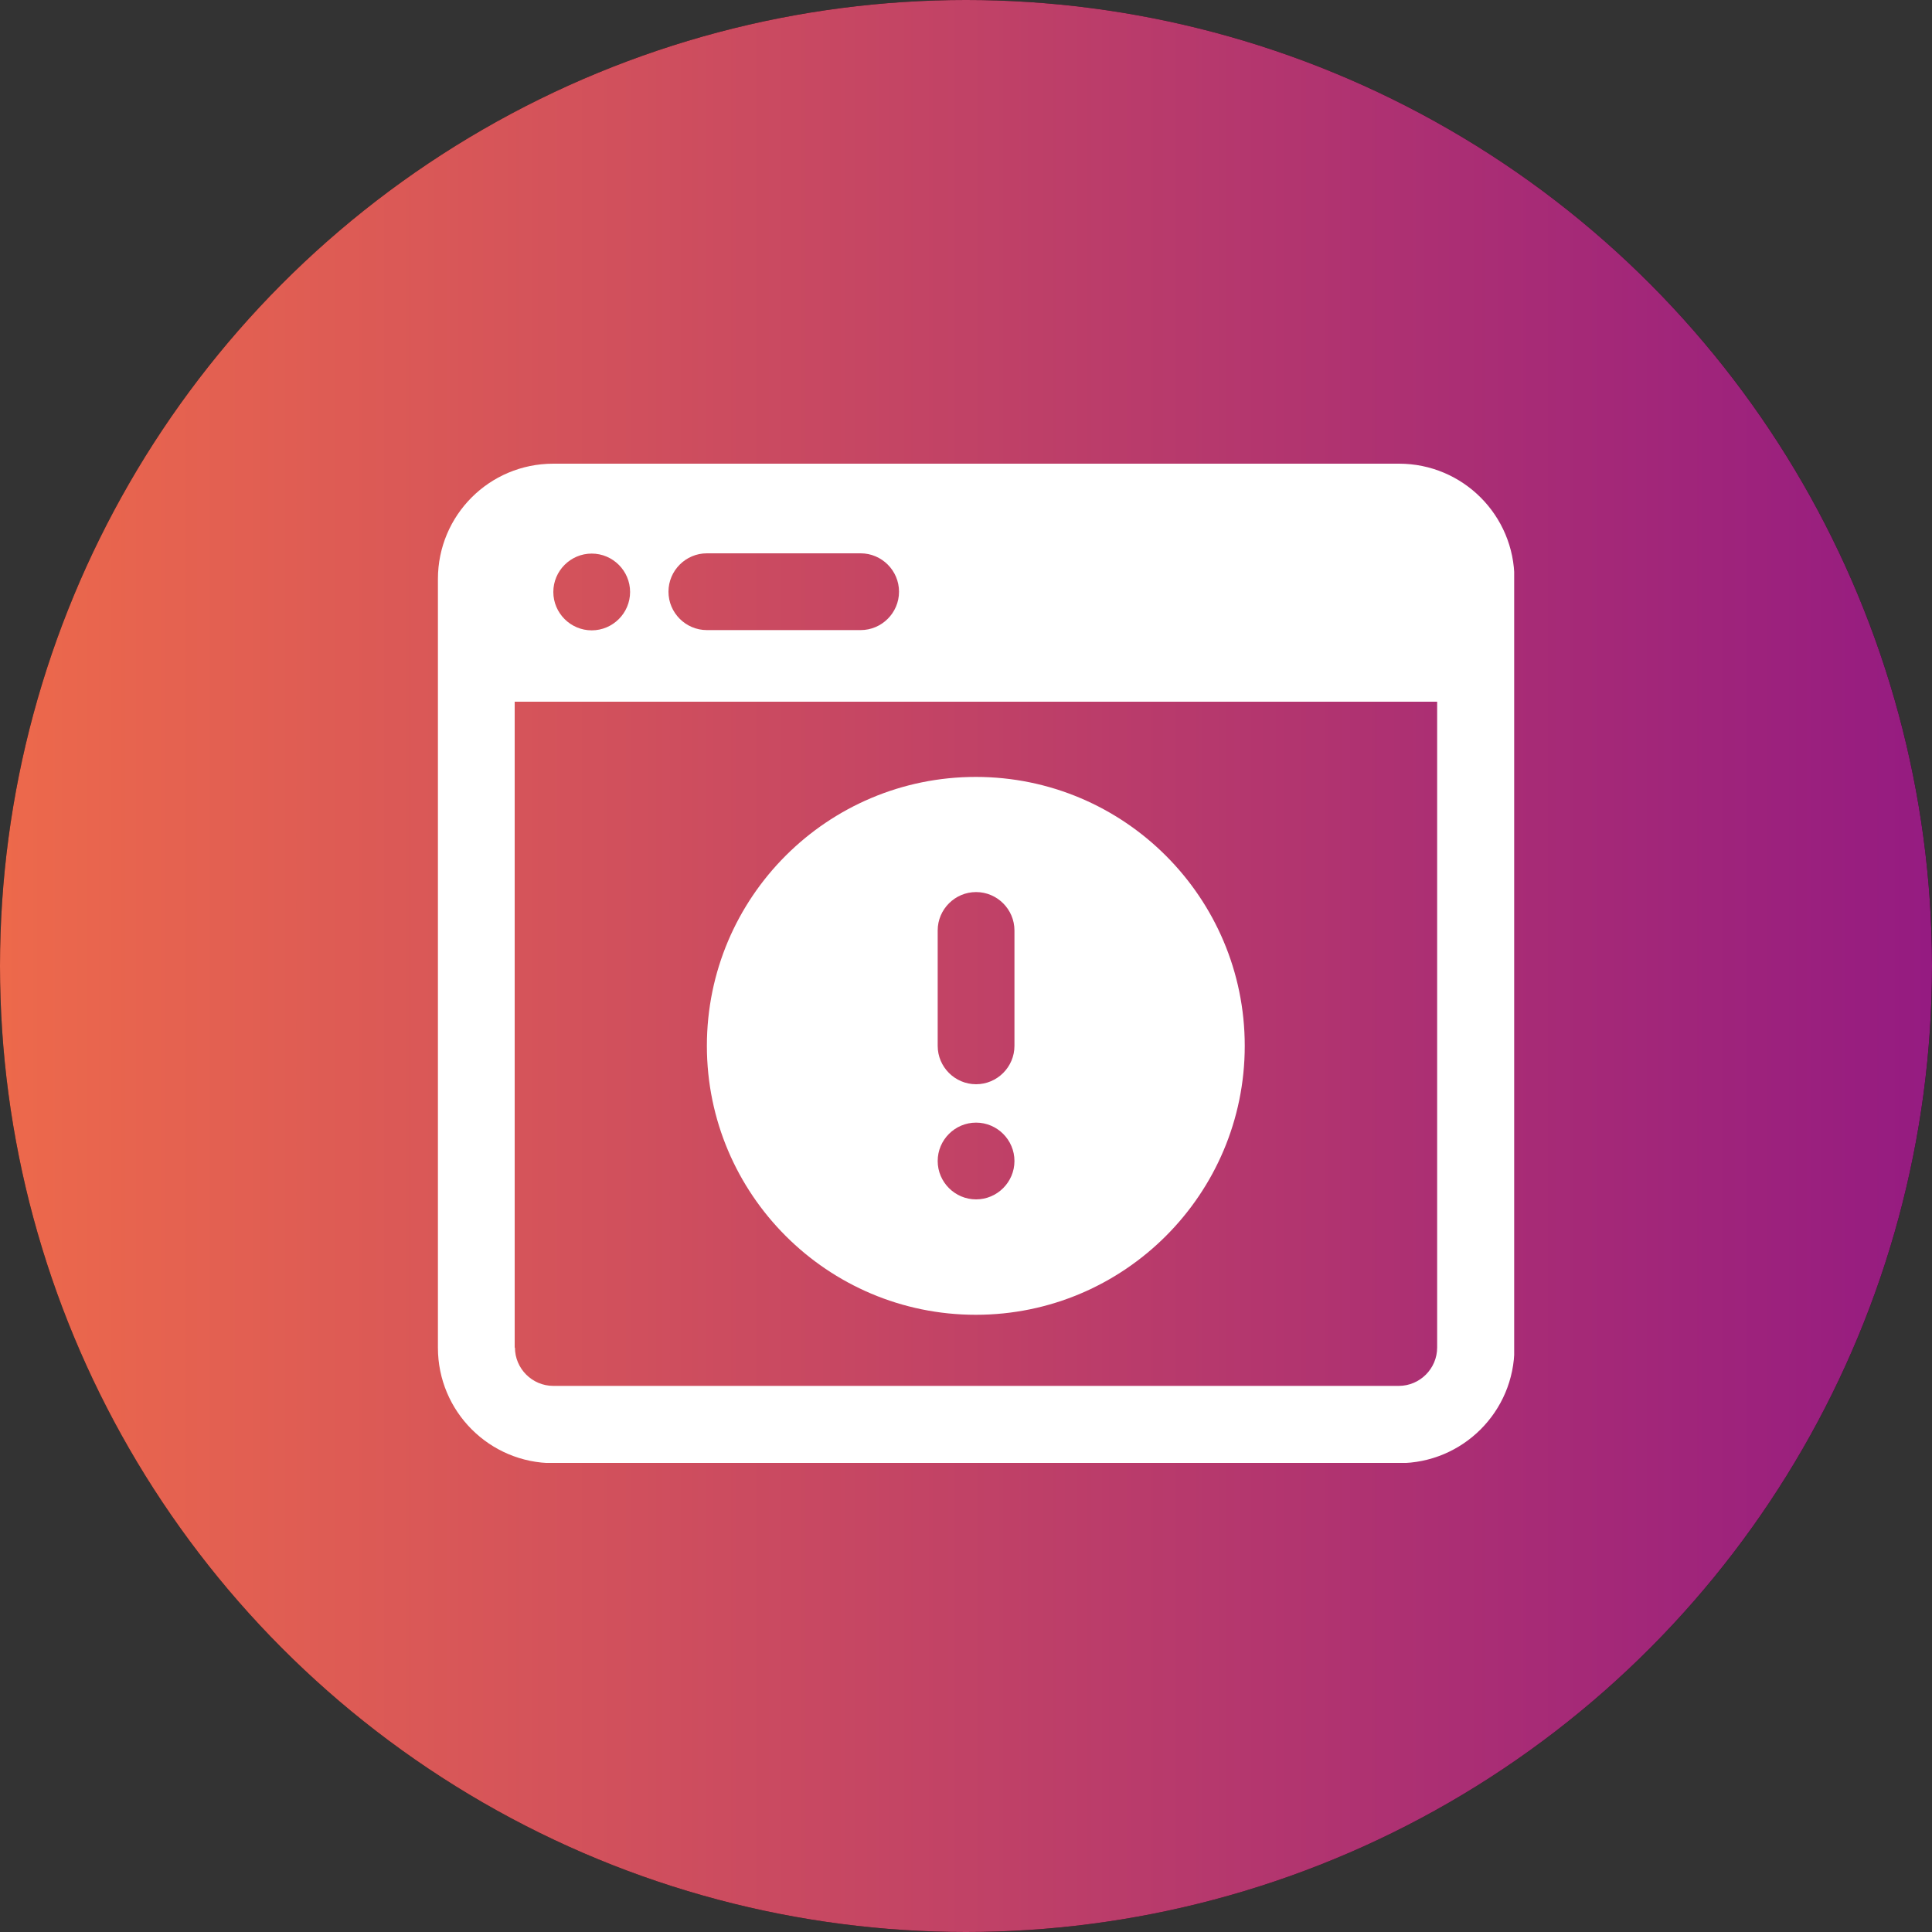 <?xml version="1.0" encoding="UTF-8"?>
<svg xmlns="http://www.w3.org/2000/svg" width="75" height="75" viewBox="0 0 75 75" fill="none">
  <rect x="0" y="0" width="75" height="75" fill="#333333" stroke="none"/>
  <circle cx="37.5" cy="37.5" r="37.5" fill="black"></circle>
  <circle cx="37.5" cy="37.5" r="37.5" fill="url(#paint0_linear_485_2505)"></circle>
  <g clip-path="url(#clip0_485_2505)">
    <path fill-rule="evenodd" clip-rule="evenodd" d="M27.441 40.6C27.441 34.83 32.121 30.16 37.881 30.16C43.641 30.16 48.321 34.84 48.321 40.6C48.321 46.36 43.641 51.04 37.881 51.04C32.121 51.04 27.441 46.36 27.441 40.6ZM39.381 36.12C39.381 35.3 38.711 34.63 37.891 34.63C37.071 34.63 36.401 35.3 36.401 36.12V40.6C36.401 41.42 37.071 42.09 37.891 42.09C38.711 42.09 39.381 41.42 39.381 40.6V36.12ZM39.381 45.07C39.381 45.89 38.711 46.56 37.891 46.56C37.071 46.56 36.401 45.89 36.401 45.07C36.401 44.25 37.071 43.58 37.891 43.58C38.711 43.58 39.381 44.25 39.381 45.07Z" fill="white"></path>
    <path fill-rule="evenodd" clip-rule="evenodd" d="M21.48 18C19 18 17 20 17 22.48V52.32C17 54.79 19 56.8 21.48 56.8H54.31C56.78 56.8 58.79 54.8 58.79 52.32V22.48C58.79 20.01 56.79 18 54.31 18H21.48ZM19.98 52.32V27.24H55.79V52.31C55.79 53.13 55.12 53.8 54.3 53.8H21.48C20.66 53.8 19.99 53.13 19.99 52.31L19.98 52.32ZM27.44 21.48C26.62 21.48 25.95 22.15 25.95 22.97C25.95 23.79 26.62 24.46 27.44 24.46H33.41C34.23 24.46 34.9 23.79 34.9 22.97C34.9 22.15 34.23 21.48 33.41 21.48H27.44ZM24.46 22.98C24.46 23.8 23.79 24.47 22.97 24.47C22.15 24.47 21.48 23.8 21.48 22.98C21.48 22.16 22.15 21.49 22.97 21.49C23.79 21.49 24.46 22.16 24.46 22.98Z" fill="white"></path>
  </g>
  <defs>
    <linearGradient id="paint0_linear_485_2505" x1="0" y1="37.5" x2="75" y2="37.5" gradientUnits="userSpaceOnUse">
      <stop stop-color="#ED694B"></stop>
      <stop offset="1" stop-color="#951B81"></stop>
    </linearGradient>
    <clipPath id="clip0_485_2505">
      <rect width="41.78" height="38.79" fill="white" transform="translate(17 18)"></rect>
    </clipPath>
  </defs>
</svg>
